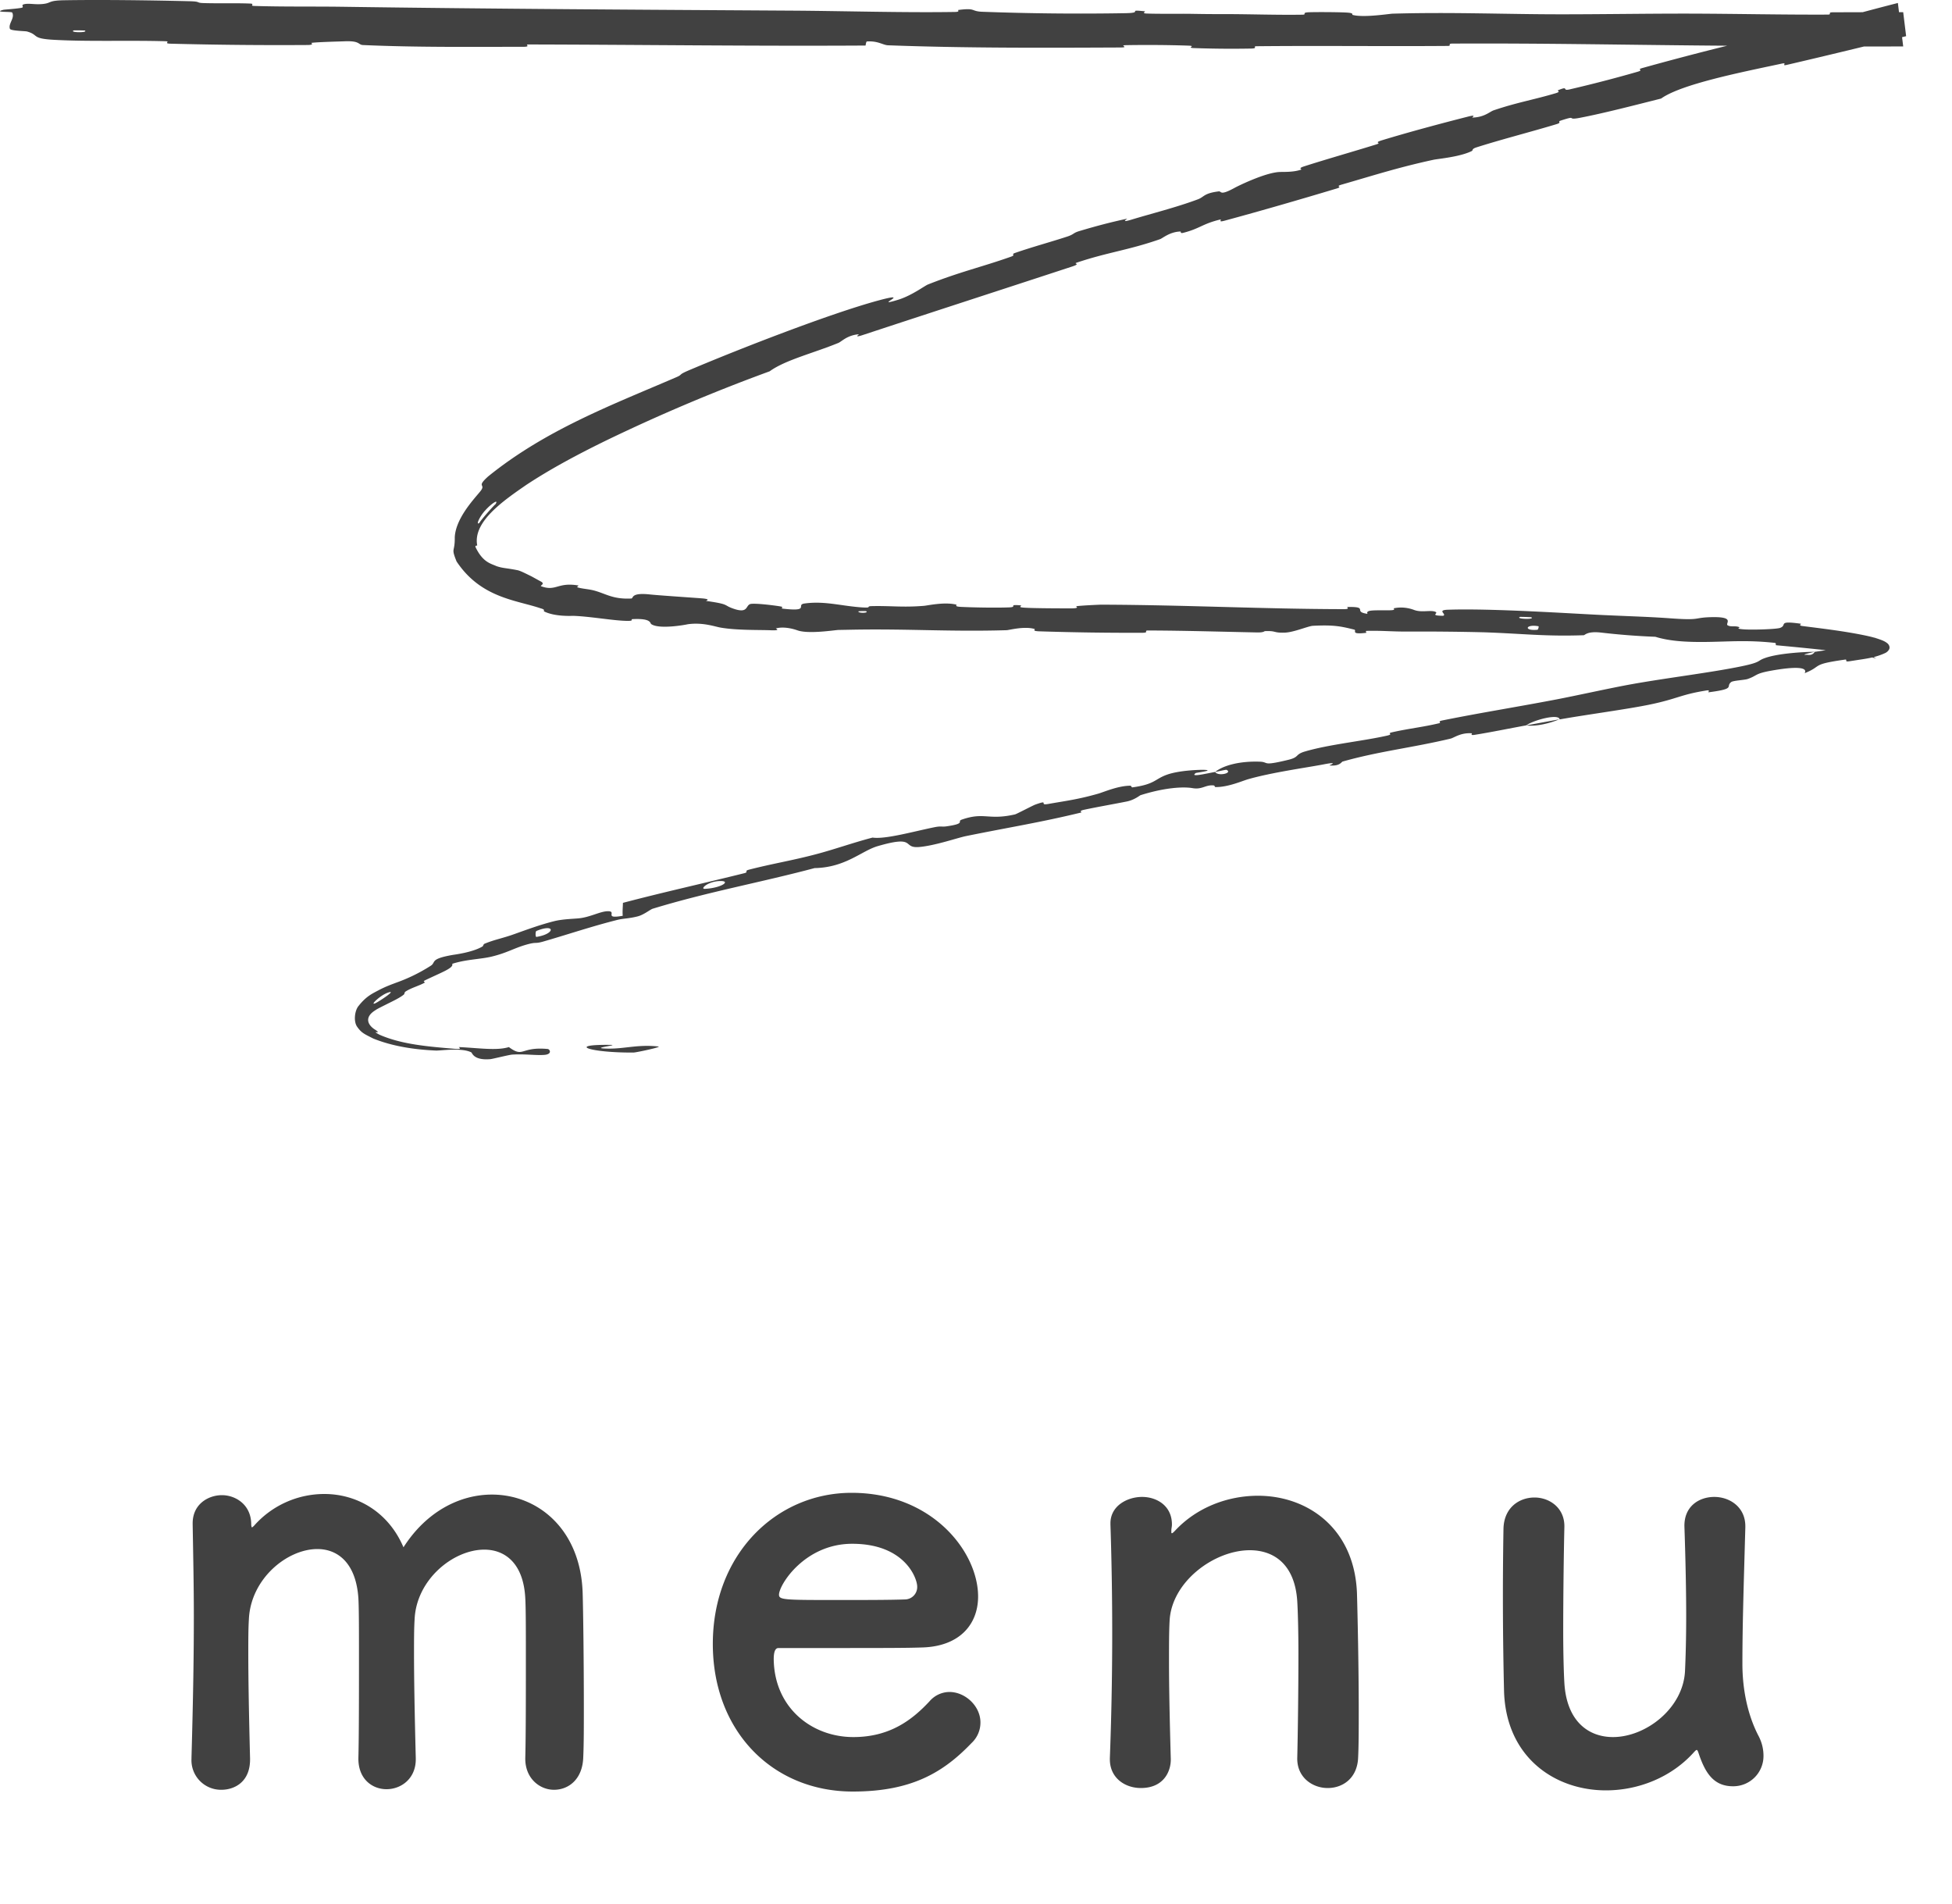 <svg width="40" height="39" fill="none" xmlns="http://www.w3.org/2000/svg"><path d="M1.32.005c.775-.013 1.792.001 2.565.02.243.006.12.033.287.038.327.01.632-.003.955.01.108.004-.026.046.087.049.615.019 1.198.008 1.821.017 3.072.044 6.091.06 9.2.079 1.025.006 2.272.044 3.33.027.124-.002.05-.038.074-.041.369-.047.246.027.487.037a54.43 54.43 0 002.939.029c.391-.007-.001-.08.393-.039.027.003-.072.042.035.046.244.01.705.003.894.006.364.006.424.006.768.006.47.001 1.029.02 1.533.012.108-.002-.035-.043.137-.05.172-.006.627-.003.78.007.153.01.088.04.115.048.223.06.75-.024.817-.026 1.233-.035 2.291.013 3.45.013.879 0 1.819-.016 2.655-.014.997.003 1.841.024 2.81.02.102 0-.018-.047.107-.047C38.04.25 38.52.249 39 .25l.06.491c-.798.197-1.634.4-2.444.588-.129.03.026-.053-.103-.026-.803.172-2.055.417-2.474.716-.527.133-1.18.302-1.66.394-.31.06-.026-.063-.396.057-.083.028.037.036-.088.074-.53.16-1.118.309-1.639.475-.106.034-.067.06-.096.075-.241.121-.69.159-.784.179-.718.155-1.227.32-1.883.509-.152.044.041.037-.105.081-.76.228-1.542.455-2.292.658-.166.045-.026-.039-.106-.02-.353.087-.405.183-.743.269-.072.018-.042-.027-.056-.027-.22.005-.369.14-.42.157-.646.226-1.079.269-1.71.482-.075.026.108.014-.102.082-1.394.457-2.887.941-4.27 1.397-.217.072-.075-.014-.09-.013-.241.02-.352.15-.42.178-.519.212-1.09.35-1.407.581a36.336 36.336 0 00-3.389 1.436c-.57.28-1.106.567-1.595.889-.47.324-1.097.754-1.01 1.236.006.023-.048-.006-.033.042.15.314.316.336.427.388.138.047.192.036.428.083.06.01.173.07.291.127l.189.104c.105.053-.026.085.01.099.306.112.335-.09.763-.016.013.003-.048.031-.014.04.106.03.219.033.33.062.248.065.386.184.767.165.051-.003-.02-.125.375-.084.145.017.926.069 1.086.082.191.018.058.049.071.051.526.075.326.086.598.171.278.084.208-.094.324-.11.13-.015.511.036.602.052.094.016-.024.037.06.047.56.063.247-.082.435-.107.362-.05.671.028 1.013.065.077.009.154.016.234.018.113.003.02-.026.122-.029.398-.01.636.03 1.076-.006.076-.006.416-.084.66-.026.034.009-.062.04.109.048.255.012.708.02.972.01.196-.007-.028-.061.218-.044.108.008-.093.039.11.05.192.013.746.014.945.014.202 0 .091-.041.108-.044.1-.015.482-.032.514-.032 1.73.006 3.304.089 4.975.092.135 0 .046-.044.066-.044.46-.011.097.097.414.14-.045-.088.144-.069.454-.073.15-.002.069-.037.082-.04.215-.047.388.022.426.036.153.053.318-.003.42.032.1.035-.134.08.167.085.085-.03-.136-.115.091-.124.882-.032 2.488.076 3.192.109.713.032.91.035 1.336.064.712.054.475-.017.923-.022.447-.002.229.134.29.169.065.036.14.007.218.03.078.022-.094.033.09.05.169.017.711-.001.77-.03.148-.058-.068-.151.417-.084.027.004-.064.035.039.048.425.054.848.104 1.263.189.11.023.206.045.316.084.042.015.106.037.158.08.024.018.063.071.036.126a.18.18 0 01-.076.072c-.218.102-.417.12-.63.154l-.11.017c-.117.017-.021-.044-.09-.034-.712.1-.447.127-.825.278.072-.122-.167-.146-.705-.048-.323.06-.259.096-.463.167-.061.021-.298.032-.336.062-.126.097.11.136-.462.21-.026.003.046-.051-.04-.038-.545.086-.596.173-1.188.294-.473.096-1.29.204-1.826.3-.013-.121-.506.002-.691.123-.342.062-.712.139-1.046.192-.115.019-.047-.03-.062-.031-.233-.016-.364.093-.438.11-.793.188-1.46.257-2.21.469-.027.008-.054.099-.27.08-.014-.002.23-.09-.13-.02-.358.068-1.047.162-1.536.302-.12.034-.408.163-.665.161-.034 0-.003-.031-.053-.035-.161-.01-.228.09-.421.057-.194-.034-.578-.01-1.066.144-.016.005-.122.096-.28.129-.255.051-.616.114-.877.17-.126.027-.037.05-.058.056-.84.204-1.45.298-2.361.483-.169.034-.634.196-.96.224-.36.03-.044-.253-.85-.018-.33.095-.659.439-1.294.45-1.12.298-2.19.488-3.316.832-.051.015-.182.125-.308.157-.184.047-.292.041-.42.073-.525.132-1.02.3-1.516.443-.19.054-.121-.003-.366.069-.238.07-.38.163-.682.237-.234.058-.525.056-.817.15.034.087-.21.17-.557.338-.065.032.019.032-.011.05-.109.062-.273.104-.388.18-.029.018-.016.047-.038.064-.088.07-.221.131-.35.196-.119.06-.193.095-.234.125-.221.137-.16.293-.012.39.188.12-.106-.002.096.108.472.209 1.047.246 1.536.29.206.017.069-.036.098-.035.414.019.77.077 1.021 0 .307.228.233-.013.795.039.045.004.1.108-.07.121-.18.013-.39-.022-.657-.006-.064.004-.405.09-.447.093-.346.03-.373-.129-.39-.138-.192-.102-.639-.034-.725-.038-.464-.02-.905-.092-1.287-.247-.172-.088-.238-.112-.323-.233-.087-.112-.054-.343.023-.433.166-.211.298-.26.425-.33.14-.072.245-.109.348-.148a3.462 3.462 0 00.705-.345c.117-.073-.03-.14.457-.224.028-.005.397-.05.601-.17.025-.014.017-.046.048-.059.207-.086.361-.108.609-.197.26-.093.531-.193.818-.265.171-.043.413-.048.503-.058.24-.023.457-.155.615-.145.158.011-.105.163.285.093-.008-.085.002-.177.004-.265.827-.218 1.654-.4 2.485-.607.104-.026-.014-.043.099-.073.482-.124.871-.184 1.365-.314.388-.102.77-.24 1.166-.343.262.039.846-.127 1.267-.212.149-.03.144-.003.252-.019.407-.059.201-.1.309-.137.465-.162.539.019 1.091-.107.03-.006.367-.184.416-.201.307-.11.06.023.26-.012.367-.065.613-.093 1.03-.212.12-.035.402-.16.653-.163.033 0 .023.037.048.034.466-.064.454-.17.708-.26.253-.09.674-.102.76-.099.228.01-.16.058-.17.065-.125.091.168.02.396-.022.055.095.367.025.234-.043-.015-.007-.187.038-.234.043.178-.141.52-.225.921-.21.188.008.03.094.57-.036.246-.058.136-.11.35-.173.489-.144 1.15-.208 1.661-.32.186-.04-.003-.043.123-.073.337-.077.641-.107.978-.189.03-.007-.053-.033.053-.054.798-.161 1.503-.271 2.34-.431.408-.078 1.121-.237 1.542-.312.737-.132 1.63-.238 2.256-.368.402-.084.305-.108.472-.167.314-.113.944-.13 1.022-.128.003 0-.345.073-.155.06.117.023.151-.06.155-.06a14.505 14.505 0 00.883-.149c.068-.017.02-.047.058-.056a1.97 1.97 0 00.286-.088.112.112 0 00.025-.014c.008.008-.06-.019-.106.194.018.262.108.23.106.25.005.003-.004-.002-.024-.008a4.093 4.093 0 00-.616-.115c-.457-.06-.921-.103-1.405-.149-.016-.002.011-.044-.026-.048-.542-.06-.914-.027-1.358-.02-.47.008-.808-.018-1.09-.105a14.351 14.351 0 01-1.12-.087c-.277-.03-.323.054-.347.055-.79.028-1.25-.033-2.044-.06a54.36 54.36 0 00-1.576-.015c-.334.001-.517-.022-.825-.014-.042 0 0 .04-.013.04-.344.04-.178-.05-.249-.067-.262-.065-.412-.099-.842-.077-.099.005-.393.135-.58.14-.242.007-.16-.04-.402-.031-.02 0-.016.03-.166.027-.702-.014-1.492-.038-2.228-.04-.102-.001.029.047-.12.047a59.25 59.25 0 01-2.116-.03c-.166-.007-.061-.039-.097-.049-.212-.06-.52.025-.57.026-1.14.034-1.988-.03-3.126-.011l-.318.006c-.074.002-.617.09-.844.007-.016-.005-.242-.09-.438-.039-.011.004.124.048-.114.038-.227-.009-.696.004-1.03-.056-.11-.02-.362-.111-.668-.066-.012.005-.577.112-.743-.004-.027-.019.005-.12-.376-.102-.071.003.054.04-.132.036-.289-.007-.75-.092-1.092-.103-.045.001-.374.017-.59-.088-.034-.016.04-.035-.077-.066-.497-.17-1.222-.209-1.722-.96-.12-.3-.033-.168-.037-.498.02-.374.366-.75.508-.92.162-.188-.094-.082.177-.325 1.177-.952 2.528-1.461 3.825-2.019.2-.083.022-.044.317-.167 1.043-.442 2.876-1.153 3.85-1.417.752-.204-.16.158.41-.016.276-.085.543-.287.61-.313.657-.26 1.1-.357 1.695-.567.122-.043-.012-.044.092-.08.355-.123.723-.222 1.063-.333.152-.05.114-.073.255-.115.341-.102.637-.18.972-.252.03-.007-.158.094.09.02.398-.122.916-.25 1.363-.417.134-.05.117-.124.427-.163.065-.008.011.101.333-.076.054-.03.605-.303.906-.321.08-.005.29.009.453-.05.022-.009-.08-.021.056-.065.48-.154.989-.297 1.481-.45.132-.042-.077-.026.12-.086.54-.165 1.224-.348 1.76-.484.198-.05.071.021.087.02.246-.005.36-.121.434-.147.466-.16.841-.222 1.275-.352.12-.035.024-.05.047-.06.24-.1.073.018.233-.017a27.47 27.47 0 001.389-.36c.163-.046-.033-.041.114-.081a61.817 61.817 0 012.646-.674c.163-.037.07.023.105.022.247-.005.565-.166.64-.192.34-.122.492-.129.806-.214a68.36 68.36 0 011.033-.273l.109.89c-1.33.007-2.776-.008-3.94-.017-1.94-.017-3.446-.05-5.296-.041-.118 0 0 .047-.1.048-1.31.01-2.597-.007-3.909.006-.107.001.048.045-.125.048a21.67 21.67 0 01-1.161-.01c-.175-.006.06-.044-.116-.05-.41-.014-.849-.017-1.27-.01-.178.003.092.048-.14.048C21.357.98 19.8.987 18.2.928c-.11-.004-.206-.095-.44-.078-.017.026-.016.056-.024.083-2.307.014-4.59-.017-6.904-.022-.097 0 .071.048-.117.048-1.093 0-2.155.013-3.273-.036-.11-.004-.054-.09-.38-.077-.058.003-.55.014-.678.032-.017.003.073.043-.086.044A86.42 86.42 0 013.49.895C3.34.89 3.5.848 3.394.845 2.644.823 1.827.855 1.11.816.63.79.808.717.553.645.516.635.219.633.203.59.165.485.309.37.25.257.237.233-.16.259.074.2.091.196.38.177.451.157.5.143.41.1.51.083.614.065.725.1.892.08 1.058.06.985.01 1.32.005zM31.525 12.83c-.265-.048-.309.1-.02.072.014-.001.034-.07.02-.072zm-17.08 5.38c.342-.017.55-.168.302-.16-.247.01-.407.166-.303.16zm-3.453.985c.39-.061.393-.283 0-.122-.023.01-.022.125 0 .122zM1.736.625a4.157 4.157 0 00-.222-.003c-.114.048.313.052.222.002zm5.958 19.928c.086-.043.442-.278.265-.22-.162.05-.398.28-.265.22zm10.052-8.032c-.004-.002-.16-.004-.158.008.011.04.23.03.158-.008zm-4.763 9.043c-.909.006-1.385-.17-.466-.157.17.002-.367.06-.15.073.397.025.673-.09 1.124-.04.08.01-.459.124-.51.124h.002zm18.396-8.918a4.4 4.4 0 00-.228-.008c-.119.044.319.06.228.008zm-21.55-1.939c.002-.027.3-.365.325-.378.074-.12-.095-.003-.21.127-.118.125-.206.33-.115.251zm22.123 4.031c-.222.091-.489.148-.681.124.226-.04.45-.083.68-.124zM10.764 36.032v-.012c.012-.468.012-1.332.012-2.064 0-.54 0-1.008-.012-1.212-.036-.708-.408-.996-.84-.996-.636 0-1.392.612-1.428 1.428-.012.192-.012.42-.012.696 0 .516.012 1.212.036 2.148v.024c0 .396-.3.612-.6.612-.288 0-.576-.204-.576-.624v-.012c.012-.468.012-1.332.012-2.064 0-.54 0-1.008-.012-1.212-.048-.72-.42-1.008-.84-1.008-.624 0-1.368.612-1.404 1.44-.012.192-.012.42-.012.696 0 .516.012 1.212.036 2.148.012.492-.324.648-.588.648a.605.605 0 01-.612-.636v-.024c.036-1.284.048-2.124.048-2.904 0-.6-.012-1.176-.024-1.872v-.024c0-.396.324-.576.6-.576.276 0 .6.192.6.6 0 .036.012.06.012.06.012 0 .036-.024.048-.036a1.919 1.919 0 011.44-.648c.66 0 1.308.36 1.62 1.092.468-.732 1.152-1.08 1.812-1.08.948 0 1.824.72 1.86 2.028.012.42.024 1.452.024 2.328 0 .396 0 .756-.012 1.02-.012.456-.3.672-.6.672-.288 0-.588-.228-.588-.636zm9.147-.324c-.576.6-1.224.996-2.436.996-1.644 0-2.868-1.236-2.868-3.024 0-1.836 1.296-3.096 2.844-3.096 1.656 0 2.592 1.212 2.592 2.124 0 .564-.372 1.02-1.14 1.044-.372.012-.624.012-2.952.012-.072 0-.096.096-.096.228.012.996.78 1.596 1.632 1.596.756 0 1.212-.36 1.56-.732a.545.545 0 01.408-.192c.324 0 .636.288.636.624a.573.573 0 01-.18.42zm-1.356-2.94a.254.254 0 00.24-.264c0-.168-.252-.876-1.332-.876-.972 0-1.5.84-1.5 1.044 0 .108.12.108 1.236.108.492 0 1.032 0 1.356-.012zm8.028 3.264v-.012c.012-.492.024-1.404.024-2.136 0-.48-.012-.888-.024-1.08-.048-.744-.468-1.044-.972-1.044-.732 0-1.608.648-1.644 1.452-.012.216-.012.492-.012.828 0 .492.012 1.128.036 1.98.012.252-.132.612-.612.612-.324 0-.636-.204-.636-.588v-.024a68.05 68.05 0 00.012-4.788v-.024c0-.36.348-.54.648-.54.3 0 .612.18.612.564 0 .048-.012.084-.012.12v.036c0 .012 0 .024.012.024s.036-.024.06-.048c.444-.48 1.08-.72 1.704-.72 1.008 0 1.98.66 2.028 2.004.012.432.036 1.5.036 2.388 0 .372 0 .708-.012.96-.012.432-.312.636-.624.636s-.624-.216-.624-.6zm5.474-4.764v.012c-.012.492-.024 1.392-.024 2.136 0 .468.012.876.024 1.068.048.78.492 1.104.996 1.104.672 0 1.44-.588 1.476-1.356.012-.264.024-.636.024-1.128 0-.492-.012-1.104-.036-1.824-.012-.42.3-.612.612-.612s.636.204.636.6v.024c-.036 1.284-.06 2.016-.06 2.796 0 .528.108 1.044.324 1.464.084.156.108.3.108.42a.619.619 0 01-.624.624c-.408 0-.576-.288-.708-.684-.012-.036-.024-.06-.036-.06-.012 0-.024.012-.048.036-.468.528-1.152.792-1.812.792-1.044 0-2.04-.672-2.088-2.016a81.057 81.057 0 01-.012-3.348c.012-.432.324-.636.636-.636.3 0 .612.204.612.588z" fill="#414141"/></svg>